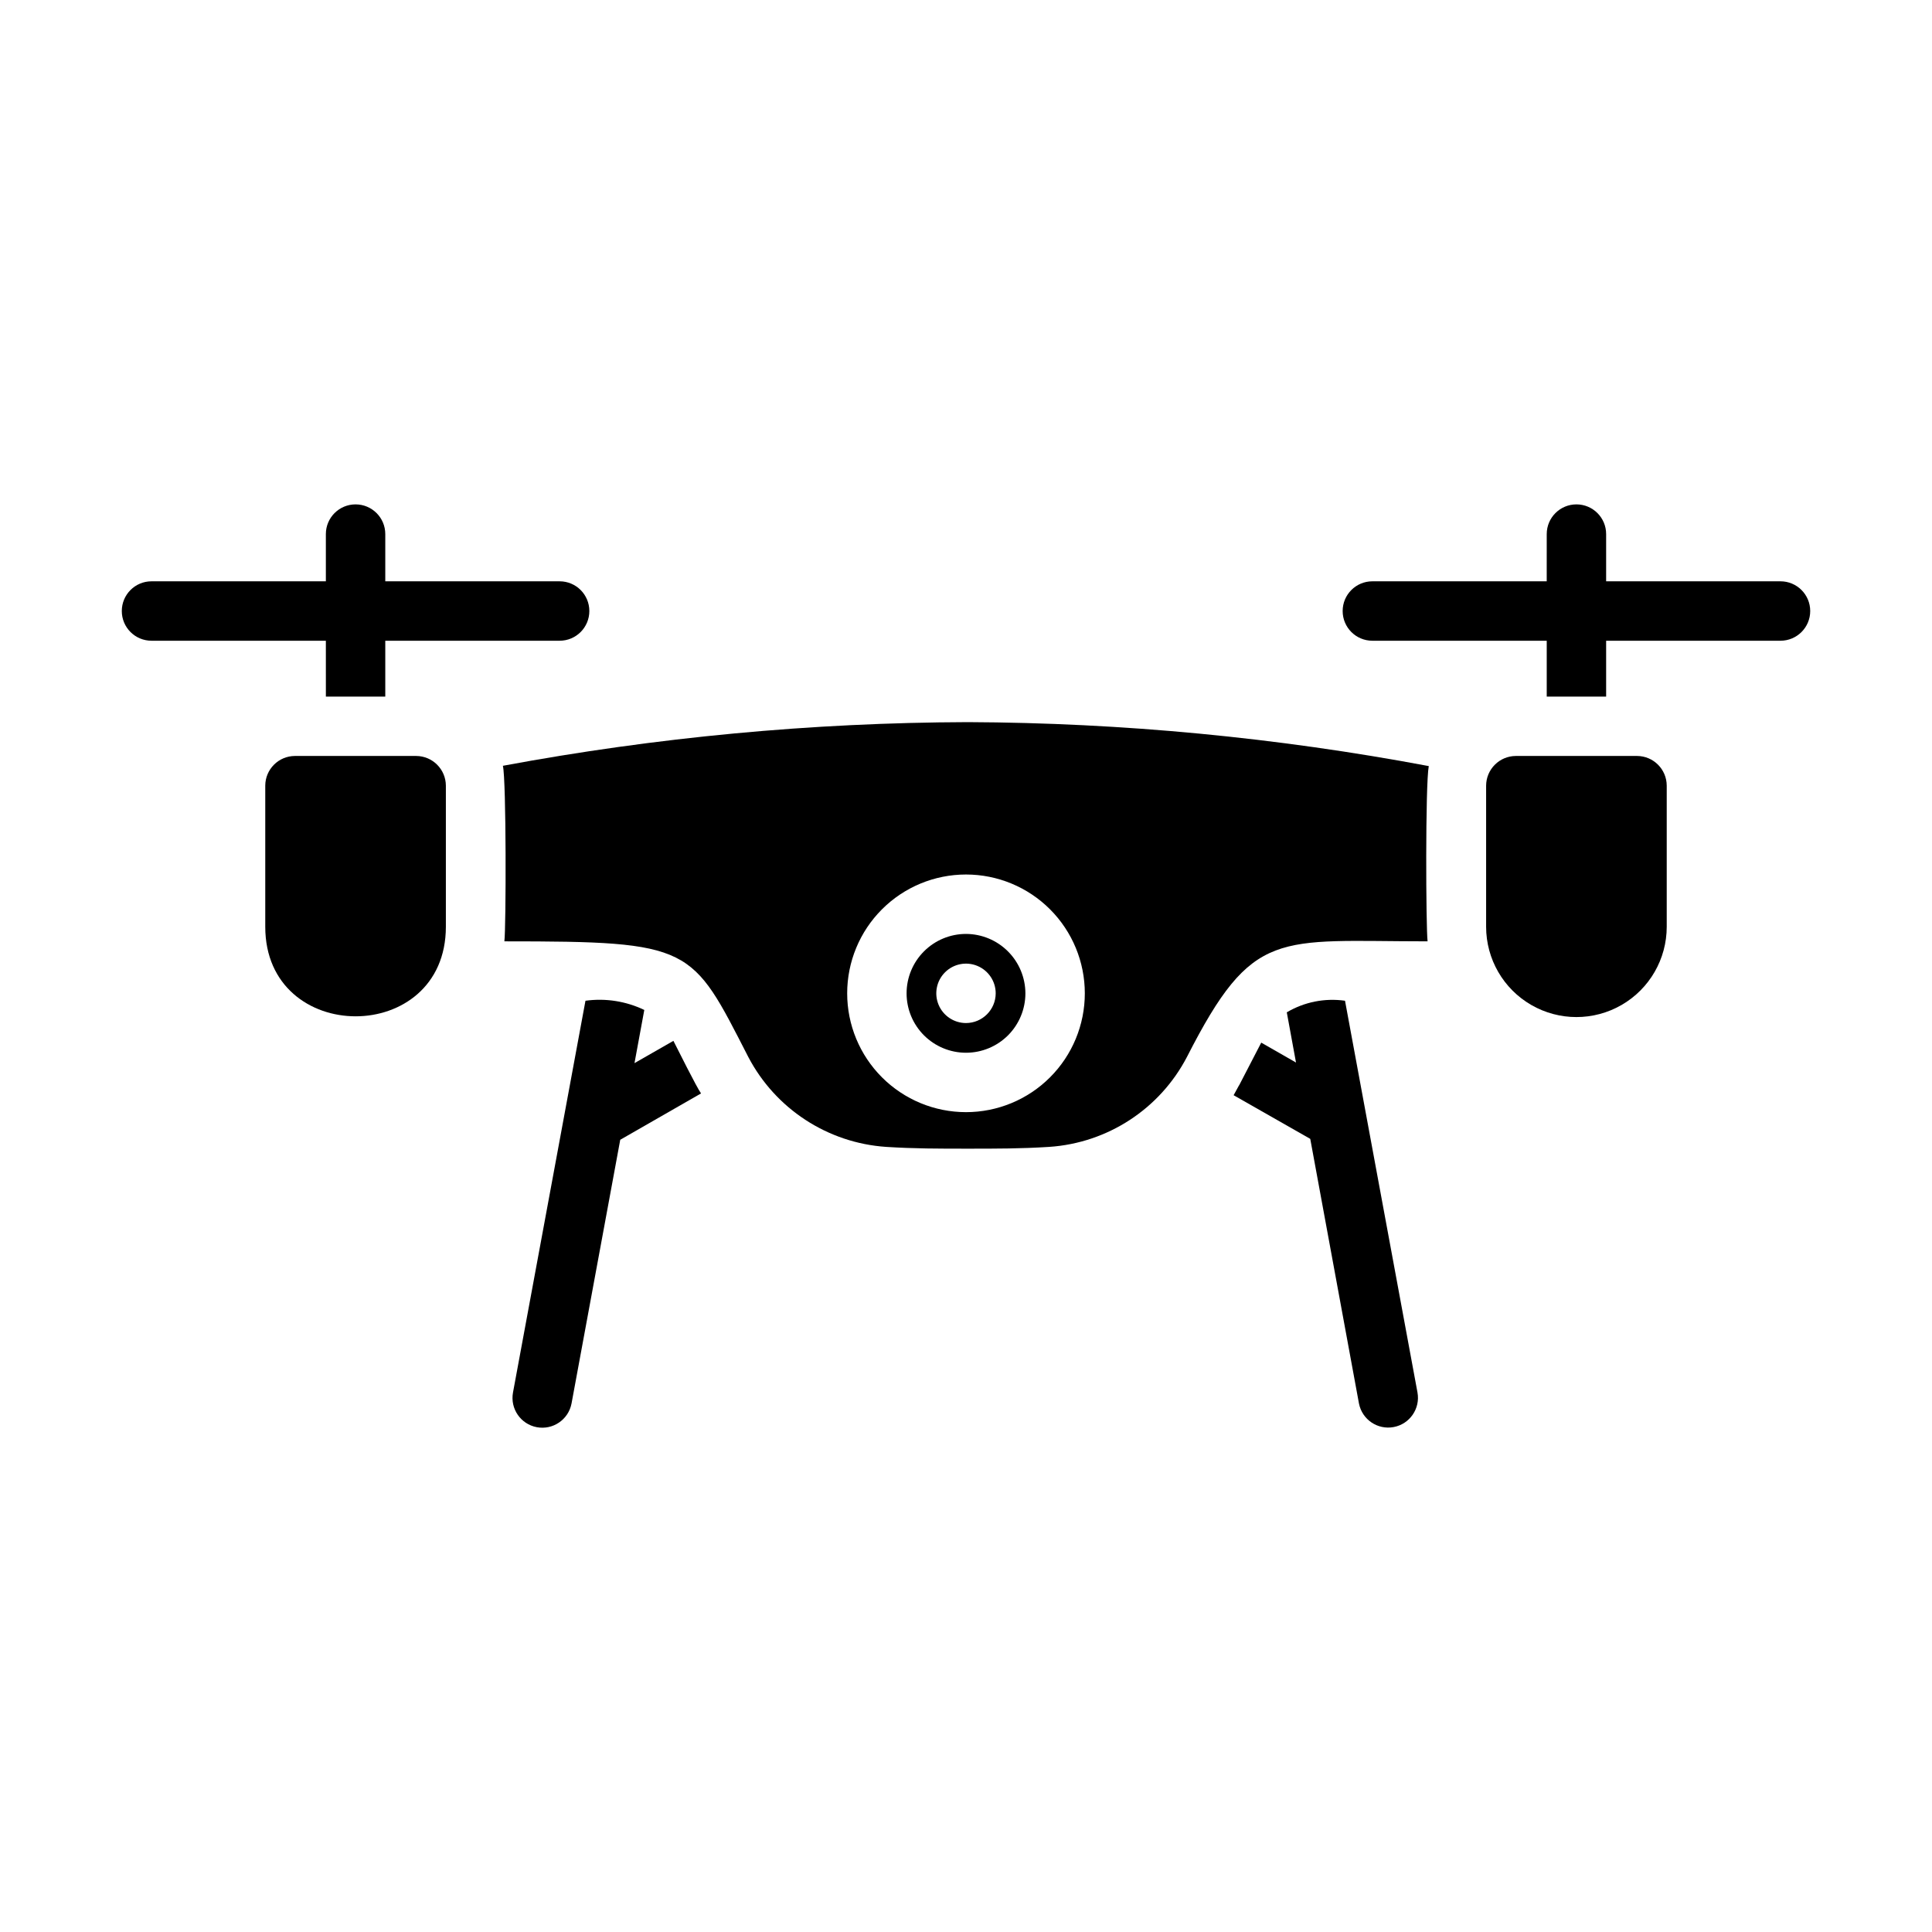 <?xml version="1.0" encoding="UTF-8"?>
<!-- Uploaded to: SVG Repo, www.svgrepo.com, Generator: SVG Repo Mixer Tools -->
<svg fill="#000000" width="800px" height="800px" version="1.1" viewBox="144 144 512 512" xmlns="http://www.w3.org/2000/svg">
 <g>
  <path d="m292.31 313.8h-46.207v14.801h-15.742l-0.004-14.801h-46.207c-4.348 0-7.871-3.523-7.871-7.871 0-4.348 3.523-7.875 7.871-7.875h46.207v-12.516c0-4.348 3.523-7.871 7.871-7.871 4.348 0 7.875 3.523 7.875 7.871v12.516h46.207c4.348 0 7.871 3.527 7.871 7.875 0 4.348-3.523 7.871-7.871 7.871z"/>
  <path d="m615.85 313.8h-46.207v14.801h-15.742v-14.801h-46.211c-4.348 0-7.871-3.523-7.871-7.871 0-4.348 3.523-7.875 7.871-7.875h46.207l0.004-12.516c0-4.348 3.523-7.871 7.871-7.871 4.348 0 7.871 3.523 7.871 7.871v12.516h46.207c4.348 0 7.875 3.527 7.875 7.875 0 4.348-3.527 7.871-7.875 7.871z"/>
  <path d="m262.16 352.21v37.391c0 31.672-47.863 31.617-47.863 0v-37.391c0.012-4.344 3.531-7.859 7.871-7.871h32.121c4.34 0.02 7.852 3.531 7.871 7.871z"/>
  <path d="m585.7 352.21v37.395c0 8.547-4.562 16.449-11.965 20.723-7.406 4.273-16.527 4.273-23.93 0-7.406-4.273-11.969-12.176-11.969-20.723v-37.395c0.02-4.34 3.535-7.852 7.875-7.871h32.117c4.34 0.012 7.859 3.527 7.871 7.871z"/>
  <path d="m329.78 433.77-21.41 12.281-12.91 69.902h-0.004c-0.816 4.269-4.934 7.07-9.203 6.269-4.269-0.805-7.09-4.906-6.305-9.184l19.207-103.83c5.324-0.734 10.746 0.117 15.59 2.441l-2.598 14.09 10.312-5.902c1.066 2.094 6.102 12.195 7.32 13.934z"/>
  <path d="m519.65 513.04c0.762 4.266-2.055 8.348-6.309 9.145-4.258 0.801-8.363-1.98-9.199-6.231l-12.91-70.141-20.309-11.57c3.621-6.727-2.019 4.102 7.32-13.934l9.211 5.273-2.441-13.305c4.644-2.75 10.086-3.832 15.43-3.07 3.754 20.316 15.457 83.52 19.207 103.83z"/>
  <path d="m522.64 347.02c-40.285-7.578-81.18-11.48-122.17-11.648-41.332 0.133-82.566 4.008-123.2 11.57 0.922 3.871 0.852 42.863 0.395 46.523 50.004 0 49.543 1.223 64.629 30.621 7.199 13.762 21.031 22.797 36.527 23.852 7.398 0.473 14.012 0.473 21.648 0.473 7.559 0 14.168 0 21.57-0.473h-0.004c15.504-1.031 29.348-10.07 36.527-23.852 17.508-34.316 23.801-30.621 63.762-30.621-0.438-3.531-0.617-41.543 0.316-46.445zm-122.64 91.711c-8.352 0-16.363-3.32-22.266-9.223-5.906-5.906-9.223-13.914-9.223-22.266 0-8.352 3.316-16.363 9.223-22.266 5.902-5.906 13.914-9.223 22.266-9.223s16.359 3.316 22.266 9.223c5.902 5.902 9.223 13.914 9.223 22.266 0 8.352-3.316 16.359-9.223 22.266s-13.914 9.223-22.266 9.223z"/>
  <path d="m400 391.5c-4.176 0-8.18 1.66-11.133 4.613-2.953 2.953-4.613 6.957-4.613 11.133 0 4.176 1.66 8.18 4.613 11.133 2.953 2.949 6.957 4.609 11.133 4.609s8.18-1.66 11.133-4.609c2.949-2.953 4.609-6.957 4.609-11.133-0.012-4.172-1.676-8.172-4.625-11.121-2.949-2.949-6.945-4.613-11.117-4.625zm0 23.617c-3.184 0-6.055-1.918-7.273-4.859s-0.547-6.328 1.707-8.578c2.25-2.254 5.637-2.926 8.578-1.707 2.941 1.219 4.859 4.09 4.859 7.273-0.012 4.34-3.531 7.859-7.871 7.871z"/>
 </g>
</svg>